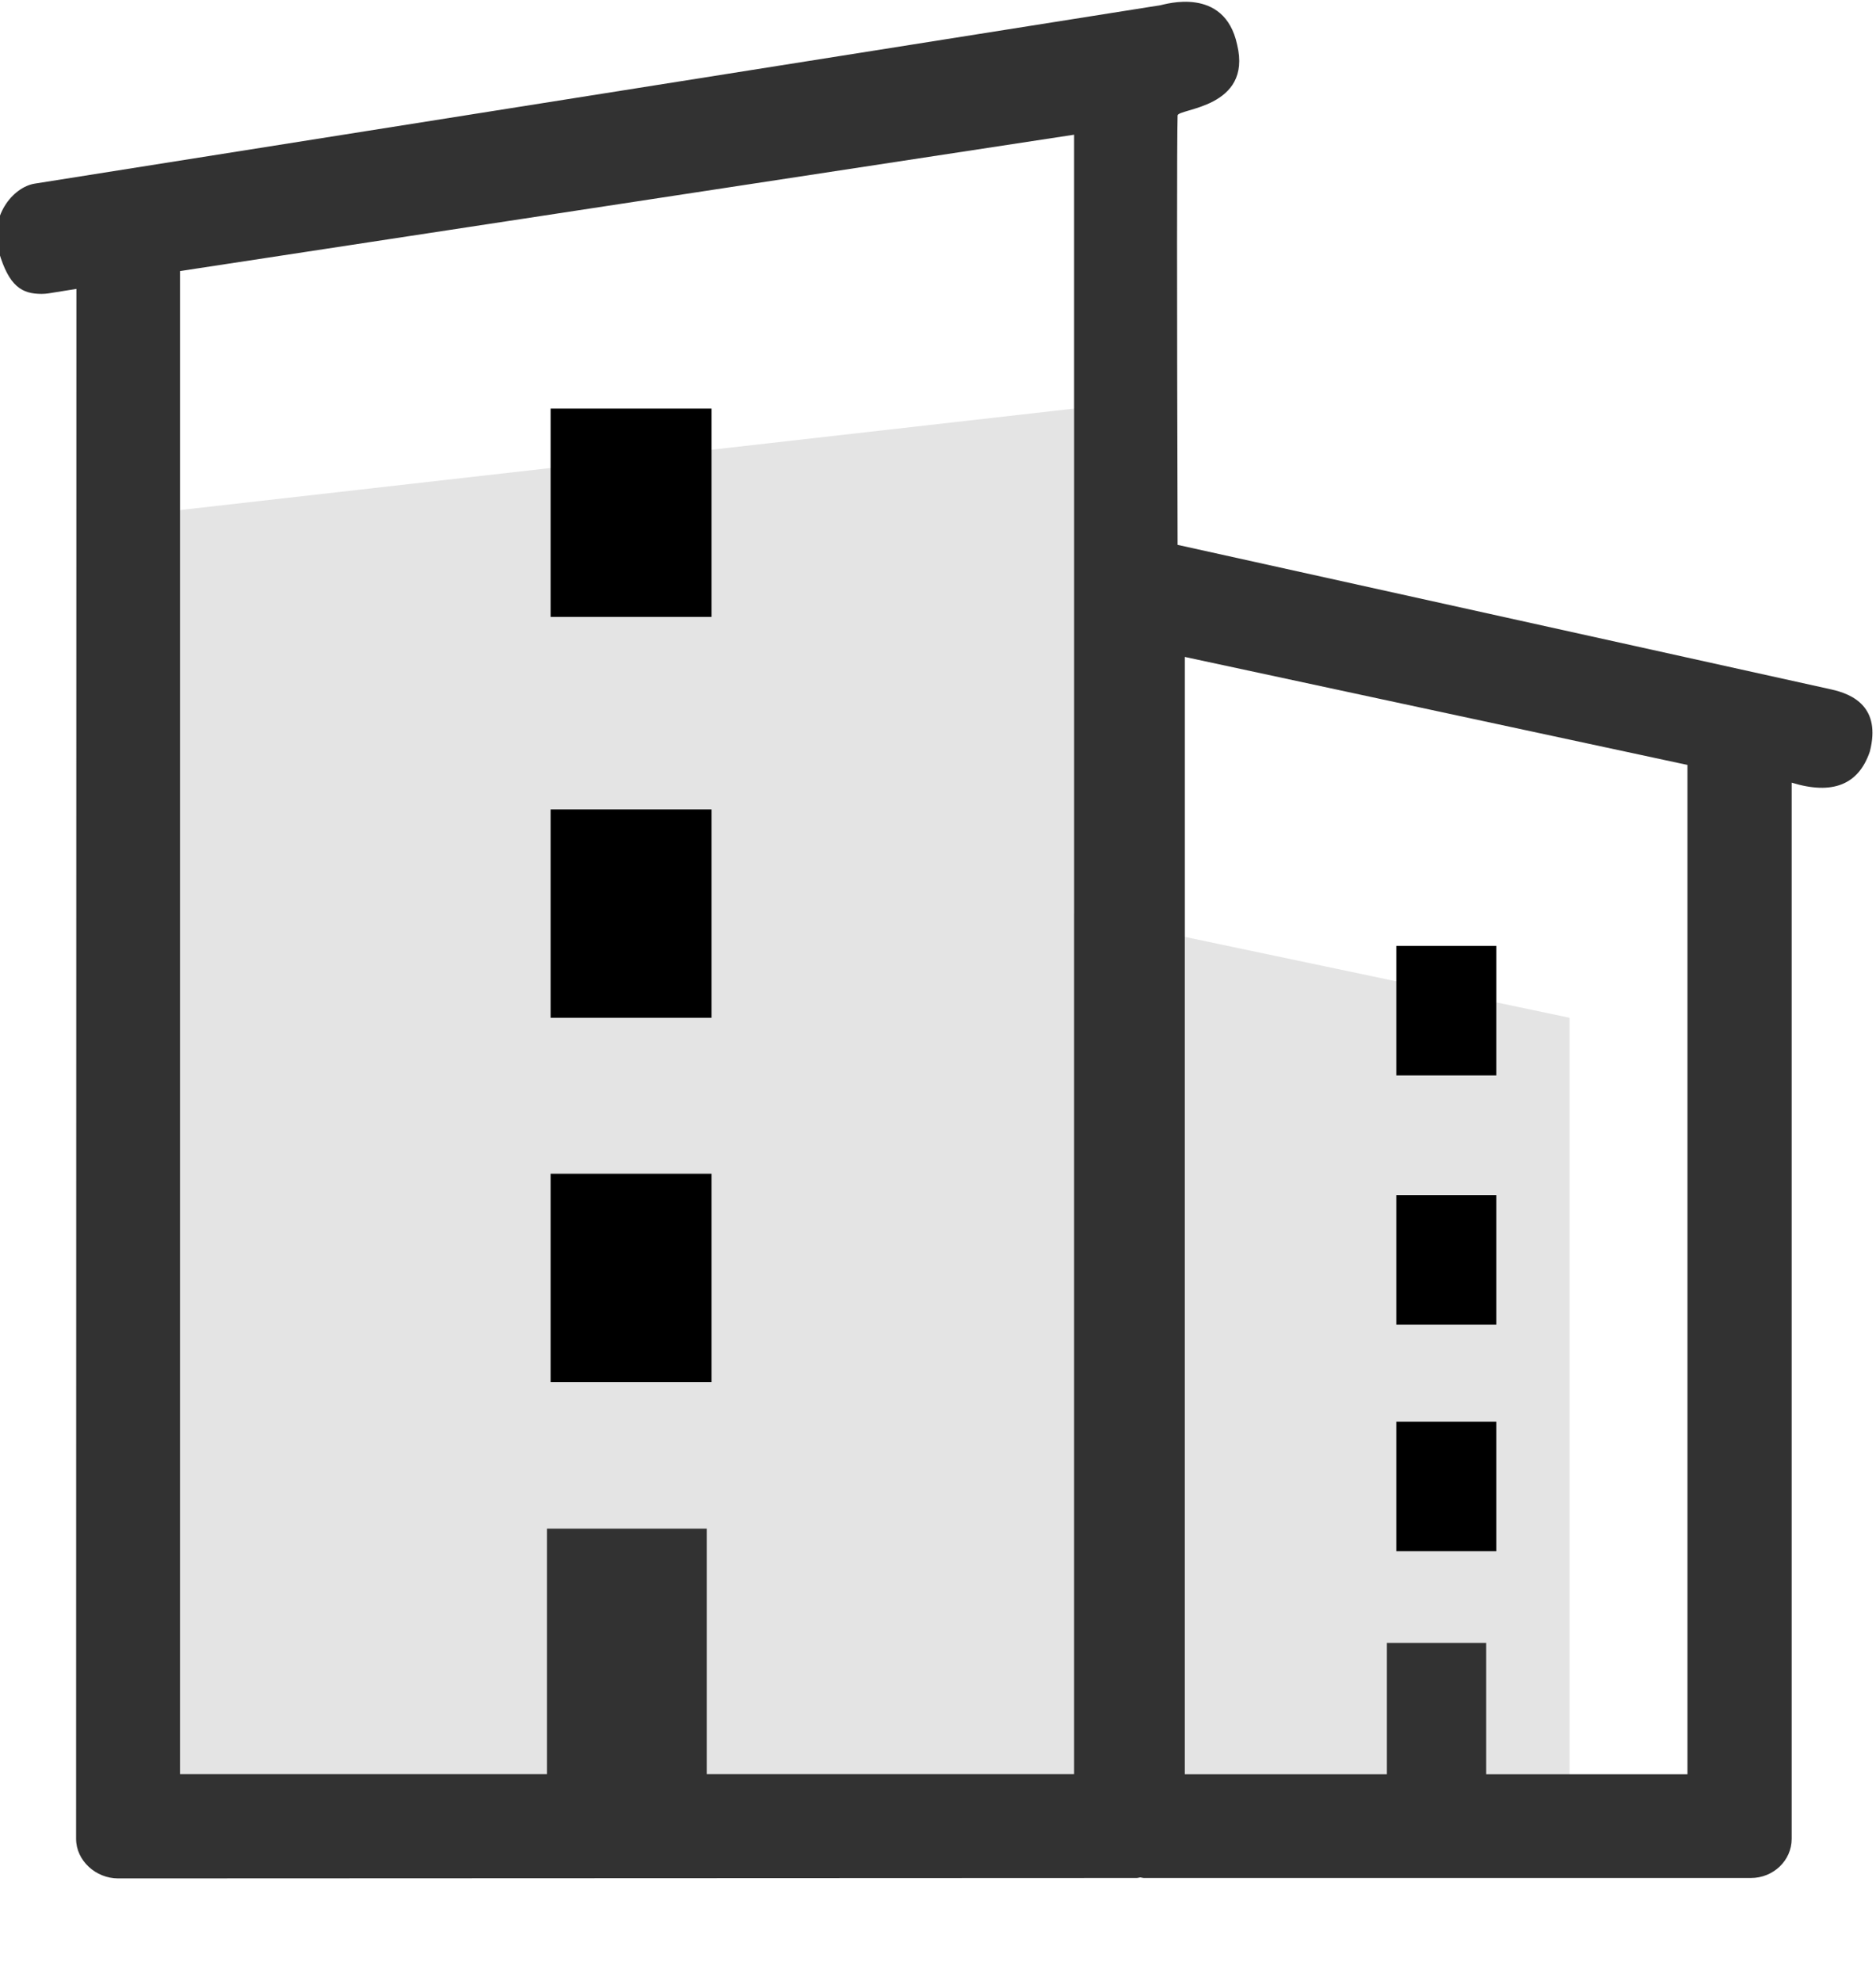 <?xml version="1.0" encoding="UTF-8"?>
<svg width="18px" height="19px" viewBox="0 0 18 19" version="1.1" xmlns="http://www.w3.org/2000/svg" xmlns:xlink="http://www.w3.org/1999/xlink">
    <!-- Generator: Sketch 54.1 (76490) - https://sketchapp.com -->
    <title>房产</title>
    <desc>Created with Sketch.</desc>
    <g id="页面1" stroke="none" stroke-width="1" fill="none" fill-rule="evenodd">
        <g id="画板" transform="translate(-93, -182)">
            <g id="编组-2" transform="translate(24, 167)">
                <g id="编组-17" transform="translate(11, 14)">
                    <g id="编组-5" transform="translate(55, 1)">
                        <g id="房产" transform="translate(2.966, 0.017)">
                            <polygon id="路径-3" fill="#E4E4E4" points="1.534 17.483 1.534 4.901 10.34 3.902 10.34 8.746 15.094 9.745 15.094 17.483"></polygon>
                            <polygon id="路径" fill="#000000" fill-rule="nonzero" points="5.317 11.241 6.861 11.241 6.861 13.239 5.317 13.239"></polygon>
                            <polygon id="路径" fill="#000000" fill-rule="nonzero" points="5.317 7.747 6.861 7.747 6.861 9.745 5.317 9.745 5.317 7.747"></polygon>
                            <polygon id="路径" fill="#000000" fill-rule="nonzero" points="5.317 3.902 6.861 3.902 6.861 5.9 5.317 5.9"></polygon>
                            <polygon id="路径" fill="#000000" fill-rule="nonzero" points="13.431 13.619 14.391 13.619 14.391 14.861 13.431 14.861"></polygon>
                            <polygon id="路径" fill="#000000" fill-rule="nonzero" points="13.431 11.446 14.391 11.446 14.391 12.688 13.431 12.688 13.431 11.446"></polygon>
                            <polygon id="路径" fill="#000000" fill-rule="nonzero" points="13.431 9.056 14.391 9.056 14.391 10.298 13.431 10.298 13.431 9.056"></polygon>
                            <path d="M17.602,6.595 L11.333,5.209 C11.326,2.711 11.326,1.339 11.333,1.091 C11.334,1.023 12.053,1.023 11.904,0.411 C11.782,-0.155 11.209,0.026 11.169,0.033 C9.551,0.289 5.951,0.859 0.369,1.744 C0.155,1.777 -0.075,2.065 0.023,2.399 C0.121,2.733 0.246,2.802 0.434,2.802 C0.456,2.802 0.477,2.8 0.499,2.797 L0.767,2.754 L0.764,17.62 C0.764,17.828 0.952,18 1.168,18 L10.941,17.996 C10.953,17.996 10.963,17.991 10.975,17.99 C10.987,17.991 10.998,17.996 11.01,17.996 L16.833,17.996 C17.049,17.996 17.225,17.828 17.225,17.62 L17.225,7.49 C17.617,7.61 17.867,7.51 17.975,7.191 C18.084,6.767 17.814,6.641 17.602,6.595 Z M6.815,17 L6.815,14.645 L5.282,14.645 L5.282,17 L1.761,17 L1.761,2.583 L10.34,1.275 L10.34,17 L6.815,17 Z M14.294,17.001 L14.294,15.741 L13.341,15.741 L13.341,17.001 L11.402,17.001 L11.402,6.284 L16.225,7.32 L16.225,17.001 L14.294,17.001 Z" id="形状" fill="#323232" fill-rule="nonzero"></path>
                        </g>
                    </g>
                </g>
            </g>
        </g>
    </g>
</svg>